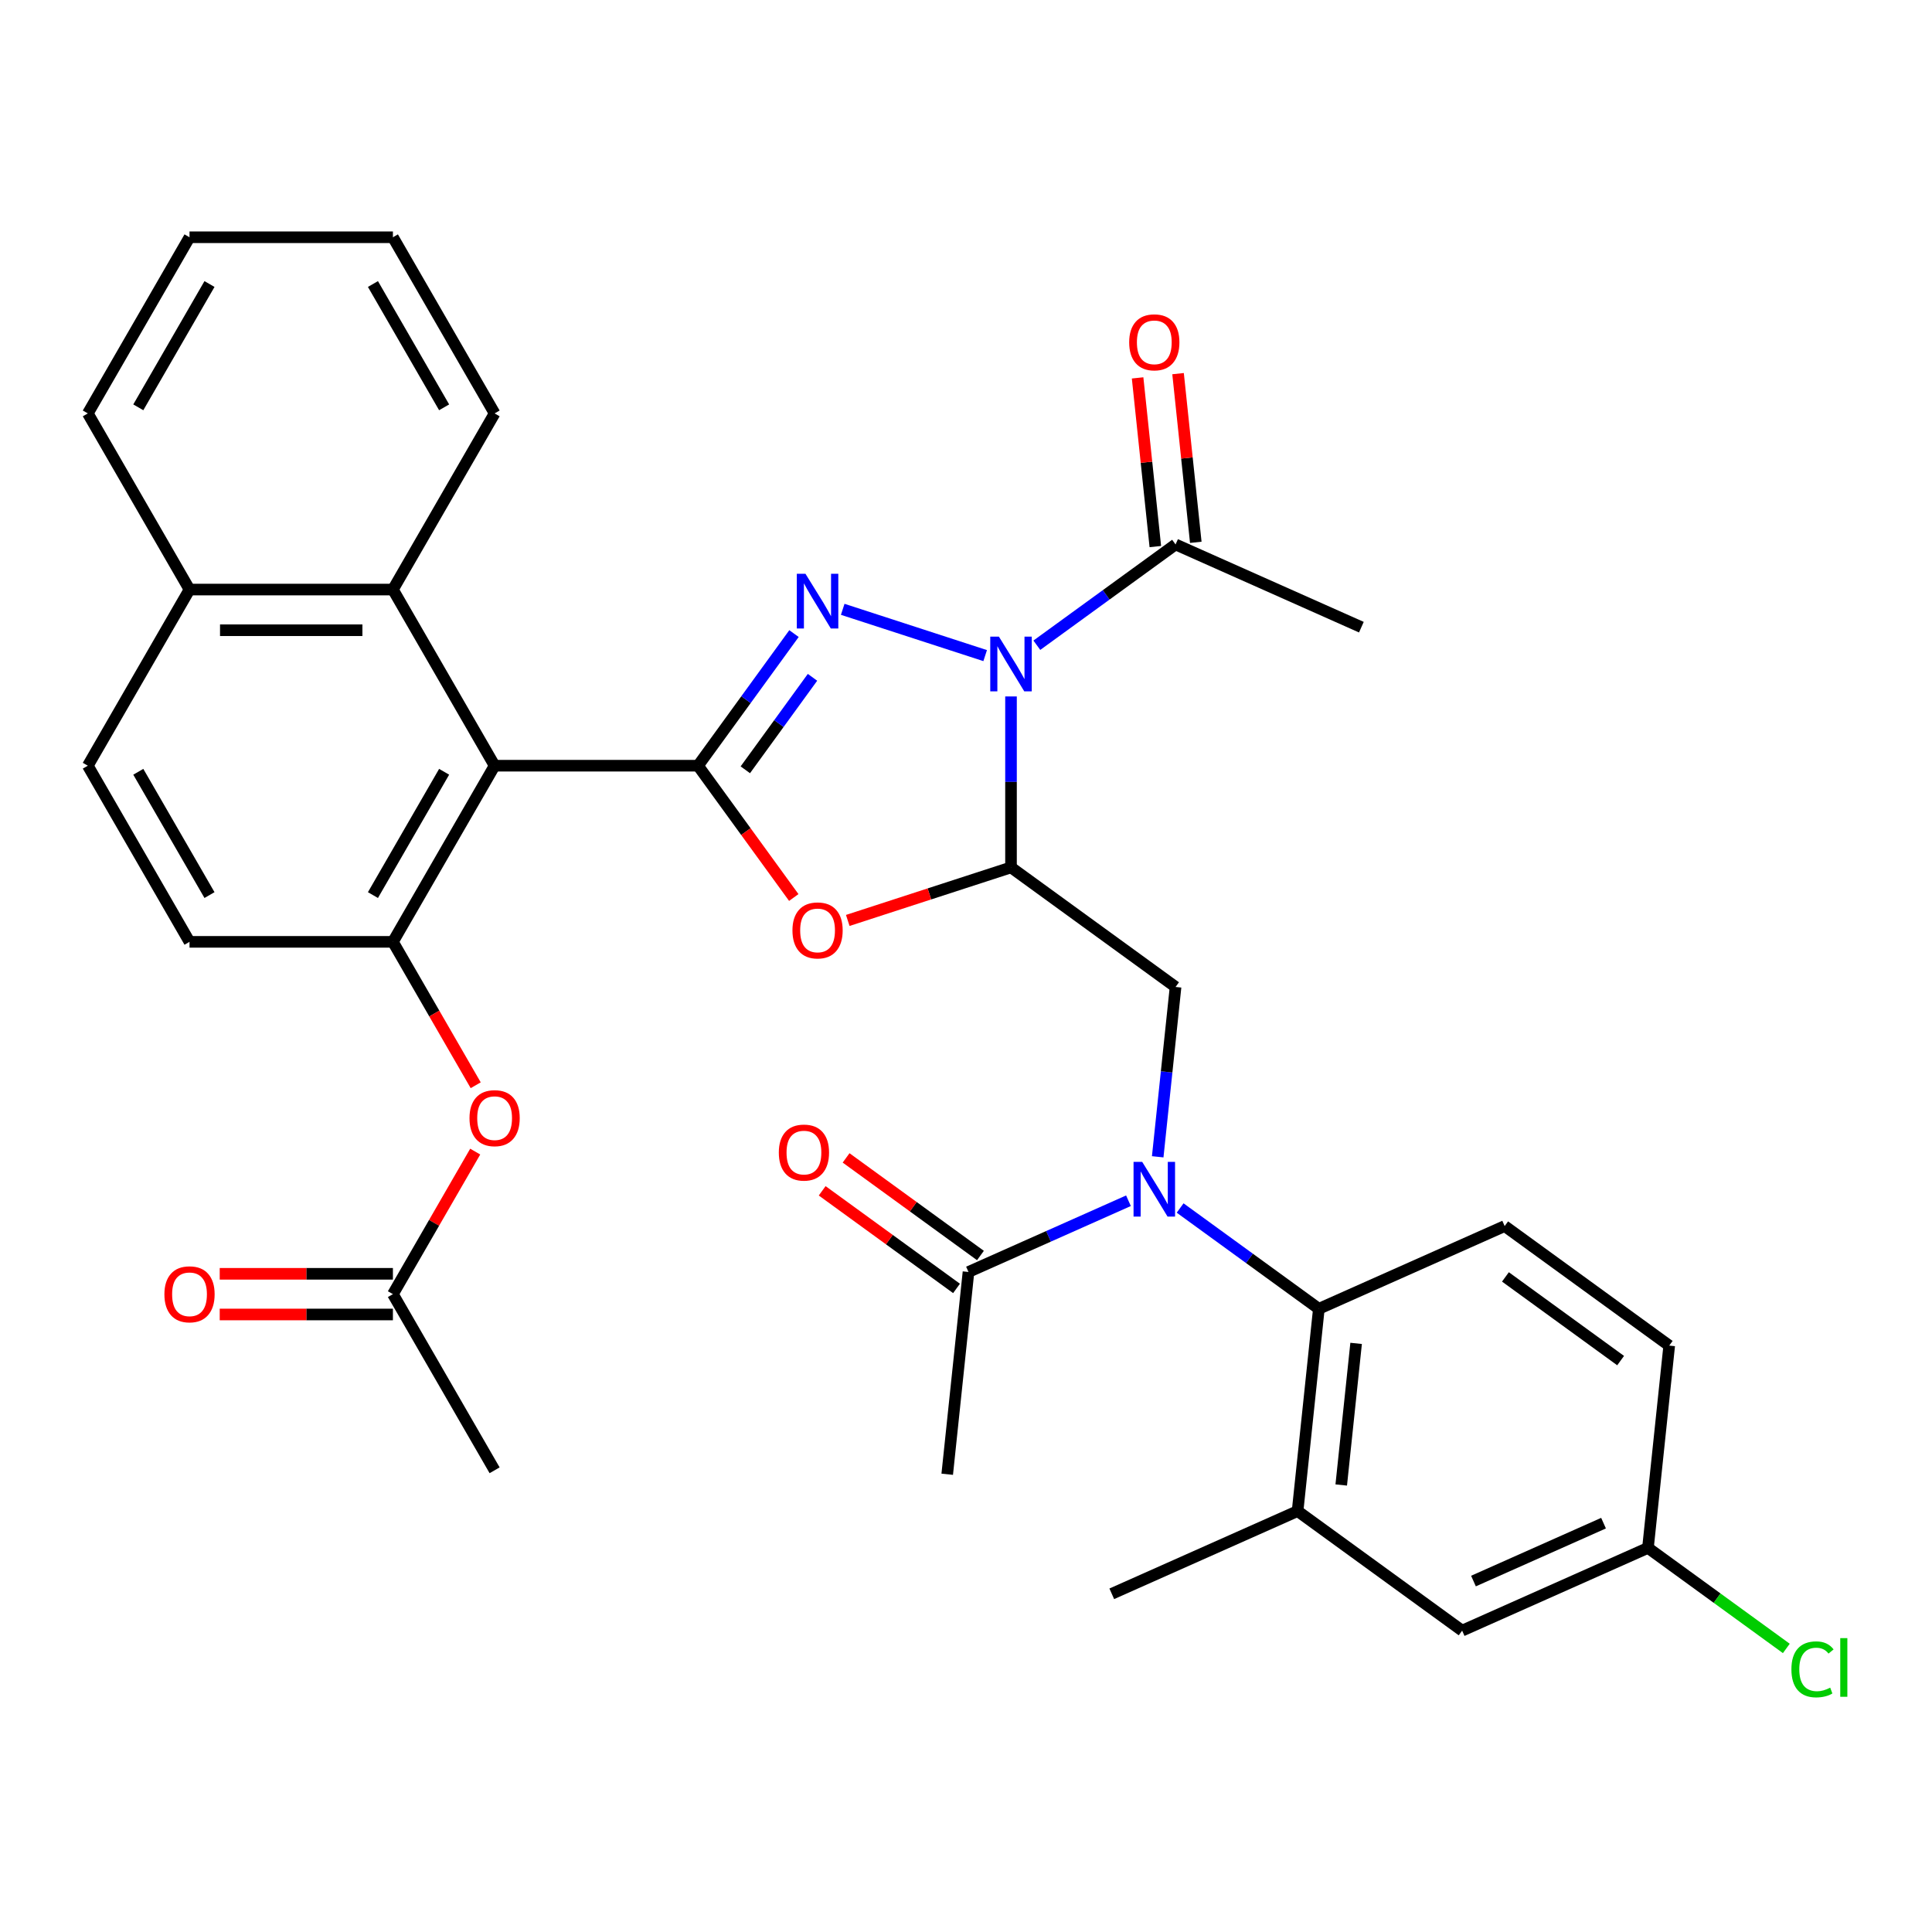 <?xml version='1.0' encoding='iso-8859-1'?>
<svg version='1.1' baseProfile='full'
              xmlns='http://www.w3.org/2000/svg'
                      xmlns:rdkit='http://www.rdkit.org/xml'
                      xmlns:xlink='http://www.w3.org/1999/xlink'
                  xml:space='preserve'
width='1000px' height='1000px' viewBox='0 0 1000 1000'>
<!-- END OF HEADER -->
<rect style='opacity:1.0;fill:#FFFFFF;stroke:none' width='1000' height='1000' x='0' y='0'> </rect>
<path class='bond-1' d='M 509.924,339.342 L 436.191,315.385' style='fill:none;fill-rule:evenodd;stroke:#0000FF;stroke-width:6px;stroke-linecap:butt;stroke-linejoin:miter;stroke-opacity:1' />
<path class='bond-2' d='M 523.296,360.479 L 523.296,404.722' style='fill:none;fill-rule:evenodd;stroke:#0000FF;stroke-width:6px;stroke-linecap:butt;stroke-linejoin:miter;stroke-opacity:1' />
<path class='bond-2' d='M 523.296,404.722 L 523.296,448.965' style='fill:none;fill-rule:evenodd;stroke:#000000;stroke-width:6px;stroke-linecap:butt;stroke-linejoin:miter;stroke-opacity:1' />
<path class='bond-9' d='M 536.668,333.972 L 572.568,307.889' style='fill:none;fill-rule:evenodd;stroke:#0000FF;stroke-width:6px;stroke-linecap:butt;stroke-linejoin:miter;stroke-opacity:1' />
<path class='bond-9' d='M 572.568,307.889 L 608.468,281.806' style='fill:none;fill-rule:evenodd;stroke:#000000;stroke-width:6px;stroke-linecap:butt;stroke-linejoin:miter;stroke-opacity:1' />
<path class='bond-0' d='M 361.289,396.326 L 386.13,362.136' style='fill:none;fill-rule:evenodd;stroke:#000000;stroke-width:6px;stroke-linecap:butt;stroke-linejoin:miter;stroke-opacity:1' />
<path class='bond-0' d='M 386.13,362.136 L 410.97,327.946' style='fill:none;fill-rule:evenodd;stroke:#0000FF;stroke-width:6px;stroke-linecap:butt;stroke-linejoin:miter;stroke-opacity:1' />
<path class='bond-0' d='M 385.776,398.445 L 403.164,374.512' style='fill:none;fill-rule:evenodd;stroke:#000000;stroke-width:6px;stroke-linecap:butt;stroke-linejoin:miter;stroke-opacity:1' />
<path class='bond-0' d='M 403.164,374.512 L 420.552,350.58' style='fill:none;fill-rule:evenodd;stroke:#0000FF;stroke-width:6px;stroke-linecap:butt;stroke-linejoin:miter;stroke-opacity:1' />
<path class='bond-3' d='M 361.289,396.326 L 256.011,396.326' style='fill:none;fill-rule:evenodd;stroke:#000000;stroke-width:6px;stroke-linecap:butt;stroke-linejoin:miter;stroke-opacity:1' />
<path class='bond-34' d='M 361.289,396.326 L 386.072,430.436' style='fill:none;fill-rule:evenodd;stroke:#000000;stroke-width:6px;stroke-linecap:butt;stroke-linejoin:miter;stroke-opacity:1' />
<path class='bond-34' d='M 386.072,430.436 L 410.854,464.546' style='fill:none;fill-rule:evenodd;stroke:#FF0000;stroke-width:6px;stroke-linecap:butt;stroke-linejoin:miter;stroke-opacity:1' />
<path class='bond-4' d='M 523.296,448.965 L 481.049,462.692' style='fill:none;fill-rule:evenodd;stroke:#000000;stroke-width:6px;stroke-linecap:butt;stroke-linejoin:miter;stroke-opacity:1' />
<path class='bond-4' d='M 481.049,462.692 L 438.802,476.419' style='fill:none;fill-rule:evenodd;stroke:#FF0000;stroke-width:6px;stroke-linecap:butt;stroke-linejoin:miter;stroke-opacity:1' />
<path class='bond-7' d='M 523.296,448.965 L 608.468,510.846' style='fill:none;fill-rule:evenodd;stroke:#000000;stroke-width:6px;stroke-linecap:butt;stroke-linejoin:miter;stroke-opacity:1' />
<path class='bond-6' d='M 256.011,396.326 L 203.372,487.5' style='fill:none;fill-rule:evenodd;stroke:#000000;stroke-width:6px;stroke-linecap:butt;stroke-linejoin:miter;stroke-opacity:1' />
<path class='bond-6' d='M 229.88,399.474 L 193.033,463.296' style='fill:none;fill-rule:evenodd;stroke:#000000;stroke-width:6px;stroke-linecap:butt;stroke-linejoin:miter;stroke-opacity:1' />
<path class='bond-11' d='M 256.011,396.326 L 203.372,305.153' style='fill:none;fill-rule:evenodd;stroke:#000000;stroke-width:6px;stroke-linecap:butt;stroke-linejoin:miter;stroke-opacity:1' />
<path class='bond-5' d='M 599.228,598.756 L 603.848,554.801' style='fill:none;fill-rule:evenodd;stroke:#0000FF;stroke-width:6px;stroke-linecap:butt;stroke-linejoin:miter;stroke-opacity:1' />
<path class='bond-5' d='M 603.848,554.801 L 608.468,510.846' style='fill:none;fill-rule:evenodd;stroke:#000000;stroke-width:6px;stroke-linecap:butt;stroke-linejoin:miter;stroke-opacity:1' />
<path class='bond-8' d='M 610.835,625.263 L 646.735,651.346' style='fill:none;fill-rule:evenodd;stroke:#0000FF;stroke-width:6px;stroke-linecap:butt;stroke-linejoin:miter;stroke-opacity:1' />
<path class='bond-8' d='M 646.735,651.346 L 682.635,677.429' style='fill:none;fill-rule:evenodd;stroke:#000000;stroke-width:6px;stroke-linecap:butt;stroke-linejoin:miter;stroke-opacity:1' />
<path class='bond-10' d='M 584.091,621.501 L 542.689,639.935' style='fill:none;fill-rule:evenodd;stroke:#0000FF;stroke-width:6px;stroke-linecap:butt;stroke-linejoin:miter;stroke-opacity:1' />
<path class='bond-10' d='M 542.689,639.935 L 501.287,658.368' style='fill:none;fill-rule:evenodd;stroke:#000000;stroke-width:6px;stroke-linecap:butt;stroke-linejoin:miter;stroke-opacity:1' />
<path class='bond-13' d='M 203.372,487.5 L 224.798,524.611' style='fill:none;fill-rule:evenodd;stroke:#000000;stroke-width:6px;stroke-linecap:butt;stroke-linejoin:miter;stroke-opacity:1' />
<path class='bond-13' d='M 224.798,524.611 L 246.224,561.722' style='fill:none;fill-rule:evenodd;stroke:#FF0000;stroke-width:6px;stroke-linecap:butt;stroke-linejoin:miter;stroke-opacity:1' />
<path class='bond-16' d='M 203.372,487.5 L 98.094,487.5' style='fill:none;fill-rule:evenodd;stroke:#000000;stroke-width:6px;stroke-linecap:butt;stroke-linejoin:miter;stroke-opacity:1' />
<path class='bond-12' d='M 682.635,677.429 L 671.63,782.13' style='fill:none;fill-rule:evenodd;stroke:#000000;stroke-width:6px;stroke-linecap:butt;stroke-linejoin:miter;stroke-opacity:1' />
<path class='bond-12' d='M 701.925,695.335 L 694.221,768.626' style='fill:none;fill-rule:evenodd;stroke:#000000;stroke-width:6px;stroke-linecap:butt;stroke-linejoin:miter;stroke-opacity:1' />
<path class='bond-14' d='M 682.635,677.429 L 778.811,634.608' style='fill:none;fill-rule:evenodd;stroke:#000000;stroke-width:6px;stroke-linecap:butt;stroke-linejoin:miter;stroke-opacity:1' />
<path class='bond-18' d='M 618.938,280.706 L 614.35,237.051' style='fill:none;fill-rule:evenodd;stroke:#000000;stroke-width:6px;stroke-linecap:butt;stroke-linejoin:miter;stroke-opacity:1' />
<path class='bond-18' d='M 614.35,237.051 L 609.761,193.396' style='fill:none;fill-rule:evenodd;stroke:#FF0000;stroke-width:6px;stroke-linecap:butt;stroke-linejoin:miter;stroke-opacity:1' />
<path class='bond-18' d='M 597.998,282.907 L 593.409,239.252' style='fill:none;fill-rule:evenodd;stroke:#000000;stroke-width:6px;stroke-linecap:butt;stroke-linejoin:miter;stroke-opacity:1' />
<path class='bond-18' d='M 593.409,239.252 L 588.821,195.597' style='fill:none;fill-rule:evenodd;stroke:#FF0000;stroke-width:6px;stroke-linecap:butt;stroke-linejoin:miter;stroke-opacity:1' />
<path class='bond-26' d='M 608.468,281.806 L 704.644,324.627' style='fill:none;fill-rule:evenodd;stroke:#000000;stroke-width:6px;stroke-linecap:butt;stroke-linejoin:miter;stroke-opacity:1' />
<path class='bond-19' d='M 507.475,649.851 L 472.705,624.589' style='fill:none;fill-rule:evenodd;stroke:#000000;stroke-width:6px;stroke-linecap:butt;stroke-linejoin:miter;stroke-opacity:1' />
<path class='bond-19' d='M 472.705,624.589 L 437.935,599.328' style='fill:none;fill-rule:evenodd;stroke:#FF0000;stroke-width:6px;stroke-linecap:butt;stroke-linejoin:miter;stroke-opacity:1' />
<path class='bond-19' d='M 495.099,666.886 L 460.329,641.624' style='fill:none;fill-rule:evenodd;stroke:#000000;stroke-width:6px;stroke-linecap:butt;stroke-linejoin:miter;stroke-opacity:1' />
<path class='bond-19' d='M 460.329,641.624 L 425.559,616.362' style='fill:none;fill-rule:evenodd;stroke:#FF0000;stroke-width:6px;stroke-linecap:butt;stroke-linejoin:miter;stroke-opacity:1' />
<path class='bond-27' d='M 501.287,658.368 L 490.282,763.07' style='fill:none;fill-rule:evenodd;stroke:#000000;stroke-width:6px;stroke-linecap:butt;stroke-linejoin:miter;stroke-opacity:1' />
<path class='bond-20' d='M 203.372,305.153 L 98.094,305.153' style='fill:none;fill-rule:evenodd;stroke:#000000;stroke-width:6px;stroke-linecap:butt;stroke-linejoin:miter;stroke-opacity:1' />
<path class='bond-20' d='M 187.58,326.208 L 113.885,326.208' style='fill:none;fill-rule:evenodd;stroke:#000000;stroke-width:6px;stroke-linecap:butt;stroke-linejoin:miter;stroke-opacity:1' />
<path class='bond-29' d='M 203.372,305.153 L 256.011,213.979' style='fill:none;fill-rule:evenodd;stroke:#000000;stroke-width:6px;stroke-linecap:butt;stroke-linejoin:miter;stroke-opacity:1' />
<path class='bond-17' d='M 671.63,782.13 L 756.802,844.011' style='fill:none;fill-rule:evenodd;stroke:#000000;stroke-width:6px;stroke-linecap:butt;stroke-linejoin:miter;stroke-opacity:1' />
<path class='bond-28' d='M 671.63,782.13 L 575.454,824.951' style='fill:none;fill-rule:evenodd;stroke:#000000;stroke-width:6px;stroke-linecap:butt;stroke-linejoin:miter;stroke-opacity:1' />
<path class='bond-15' d='M 245.97,596.065 L 224.671,632.956' style='fill:none;fill-rule:evenodd;stroke:#FF0000;stroke-width:6px;stroke-linecap:butt;stroke-linejoin:miter;stroke-opacity:1' />
<path class='bond-15' d='M 224.671,632.956 L 203.372,669.847' style='fill:none;fill-rule:evenodd;stroke:#000000;stroke-width:6px;stroke-linecap:butt;stroke-linejoin:miter;stroke-opacity:1' />
<path class='bond-24' d='M 778.811,634.608 L 863.983,696.489' style='fill:none;fill-rule:evenodd;stroke:#000000;stroke-width:6px;stroke-linecap:butt;stroke-linejoin:miter;stroke-opacity:1' />
<path class='bond-24' d='M 779.211,660.925 L 838.831,704.242' style='fill:none;fill-rule:evenodd;stroke:#000000;stroke-width:6px;stroke-linecap:butt;stroke-linejoin:miter;stroke-opacity:1' />
<path class='bond-21' d='M 203.372,659.319 L 158.549,659.319' style='fill:none;fill-rule:evenodd;stroke:#000000;stroke-width:6px;stroke-linecap:butt;stroke-linejoin:miter;stroke-opacity:1' />
<path class='bond-21' d='M 158.549,659.319 L 113.726,659.319' style='fill:none;fill-rule:evenodd;stroke:#FF0000;stroke-width:6px;stroke-linecap:butt;stroke-linejoin:miter;stroke-opacity:1' />
<path class='bond-21' d='M 203.372,680.375 L 158.549,680.375' style='fill:none;fill-rule:evenodd;stroke:#000000;stroke-width:6px;stroke-linecap:butt;stroke-linejoin:miter;stroke-opacity:1' />
<path class='bond-21' d='M 158.549,680.375 L 113.726,680.375' style='fill:none;fill-rule:evenodd;stroke:#FF0000;stroke-width:6px;stroke-linecap:butt;stroke-linejoin:miter;stroke-opacity:1' />
<path class='bond-30' d='M 203.372,669.847 L 256.011,761.021' style='fill:none;fill-rule:evenodd;stroke:#000000;stroke-width:6px;stroke-linecap:butt;stroke-linejoin:miter;stroke-opacity:1' />
<path class='bond-35' d='M 98.094,487.5 L 45.455,396.326' style='fill:none;fill-rule:evenodd;stroke:#000000;stroke-width:6px;stroke-linecap:butt;stroke-linejoin:miter;stroke-opacity:1' />
<path class='bond-35' d='M 108.433,463.296 L 71.585,399.474' style='fill:none;fill-rule:evenodd;stroke:#000000;stroke-width:6px;stroke-linecap:butt;stroke-linejoin:miter;stroke-opacity:1' />
<path class='bond-36' d='M 756.802,844.011 L 852.979,801.191' style='fill:none;fill-rule:evenodd;stroke:#000000;stroke-width:6px;stroke-linecap:butt;stroke-linejoin:miter;stroke-opacity:1' />
<path class='bond-36' d='M 762.665,818.353 L 829.988,788.379' style='fill:none;fill-rule:evenodd;stroke:#000000;stroke-width:6px;stroke-linecap:butt;stroke-linejoin:miter;stroke-opacity:1' />
<path class='bond-22' d='M 98.094,305.153 L 45.455,396.326' style='fill:none;fill-rule:evenodd;stroke:#000000;stroke-width:6px;stroke-linecap:butt;stroke-linejoin:miter;stroke-opacity:1' />
<path class='bond-31' d='M 98.094,305.153 L 45.455,213.979' style='fill:none;fill-rule:evenodd;stroke:#000000;stroke-width:6px;stroke-linecap:butt;stroke-linejoin:miter;stroke-opacity:1' />
<path class='bond-23' d='M 852.979,801.191 L 863.983,696.489' style='fill:none;fill-rule:evenodd;stroke:#000000;stroke-width:6px;stroke-linecap:butt;stroke-linejoin:miter;stroke-opacity:1' />
<path class='bond-25' d='M 852.979,801.191 L 888.789,827.208' style='fill:none;fill-rule:evenodd;stroke:#000000;stroke-width:6px;stroke-linecap:butt;stroke-linejoin:miter;stroke-opacity:1' />
<path class='bond-25' d='M 888.789,827.208 L 924.599,853.226' style='fill:none;fill-rule:evenodd;stroke:#00CC00;stroke-width:6px;stroke-linecap:butt;stroke-linejoin:miter;stroke-opacity:1' />
<path class='bond-32' d='M 256.011,213.979 L 203.372,122.805' style='fill:none;fill-rule:evenodd;stroke:#000000;stroke-width:6px;stroke-linecap:butt;stroke-linejoin:miter;stroke-opacity:1' />
<path class='bond-32' d='M 229.88,210.831 L 193.033,147.009' style='fill:none;fill-rule:evenodd;stroke:#000000;stroke-width:6px;stroke-linecap:butt;stroke-linejoin:miter;stroke-opacity:1' />
<path class='bond-37' d='M 45.455,213.979 L 98.094,122.805' style='fill:none;fill-rule:evenodd;stroke:#000000;stroke-width:6px;stroke-linecap:butt;stroke-linejoin:miter;stroke-opacity:1' />
<path class='bond-37' d='M 71.585,210.831 L 108.433,147.009' style='fill:none;fill-rule:evenodd;stroke:#000000;stroke-width:6px;stroke-linecap:butt;stroke-linejoin:miter;stroke-opacity:1' />
<path class='bond-33' d='M 203.372,122.805 L 98.094,122.805' style='fill:none;fill-rule:evenodd;stroke:#000000;stroke-width:6px;stroke-linecap:butt;stroke-linejoin:miter;stroke-opacity:1' />
<path  class='atom-0' d='M 517.036 329.527
L 526.316 344.527
Q 527.236 346.007, 528.716 348.687
Q 530.196 351.367, 530.276 351.527
L 530.276 329.527
L 534.036 329.527
L 534.036 357.847
L 530.156 357.847
L 520.196 341.447
Q 519.036 339.527, 517.796 337.327
Q 516.596 335.127, 516.236 334.447
L 516.236 357.847
L 512.556 357.847
L 512.556 329.527
L 517.036 329.527
' fill='#0000FF'/>
<path  class='atom-2' d='M 416.91 296.994
L 426.19 311.994
Q 427.11 313.474, 428.59 316.154
Q 430.07 318.834, 430.15 318.994
L 430.15 296.994
L 433.91 296.994
L 433.91 325.314
L 430.03 325.314
L 420.07 308.914
Q 418.91 306.994, 417.67 304.794
Q 416.47 302.594, 416.11 301.914
L 416.11 325.314
L 412.43 325.314
L 412.43 296.994
L 416.91 296.994
' fill='#0000FF'/>
<path  class='atom-5' d='M 410.17 481.578
Q 410.17 474.778, 413.53 470.978
Q 416.89 467.178, 423.17 467.178
Q 429.45 467.178, 432.81 470.978
Q 436.17 474.778, 436.17 481.578
Q 436.17 488.458, 432.77 492.378
Q 429.37 496.258, 423.17 496.258
Q 416.93 496.258, 413.53 492.378
Q 410.17 488.498, 410.17 481.578
M 423.17 493.058
Q 427.49 493.058, 429.81 490.178
Q 432.17 487.258, 432.17 481.578
Q 432.17 476.018, 429.81 473.218
Q 427.49 470.378, 423.17 470.378
Q 418.85 470.378, 416.49 473.178
Q 414.17 475.978, 414.17 481.578
Q 414.17 487.298, 416.49 490.178
Q 418.85 493.058, 423.17 493.058
' fill='#FF0000'/>
<path  class='atom-6' d='M 591.203 601.388
L 600.483 616.388
Q 601.403 617.868, 602.883 620.548
Q 604.363 623.228, 604.443 623.388
L 604.443 601.388
L 608.203 601.388
L 608.203 629.708
L 604.323 629.708
L 594.363 613.308
Q 593.203 611.388, 591.963 609.188
Q 590.763 606.988, 590.403 606.308
L 590.403 629.708
L 586.723 629.708
L 586.723 601.388
L 591.203 601.388
' fill='#0000FF'/>
<path  class='atom-14' d='M 243.011 578.754
Q 243.011 571.954, 246.371 568.154
Q 249.731 564.354, 256.011 564.354
Q 262.291 564.354, 265.651 568.154
Q 269.011 571.954, 269.011 578.754
Q 269.011 585.634, 265.611 589.554
Q 262.211 593.434, 256.011 593.434
Q 249.771 593.434, 246.371 589.554
Q 243.011 585.674, 243.011 578.754
M 256.011 590.234
Q 260.331 590.234, 262.651 587.354
Q 265.011 584.434, 265.011 578.754
Q 265.011 573.194, 262.651 570.394
Q 260.331 567.554, 256.011 567.554
Q 251.691 567.554, 249.331 570.354
Q 247.011 573.154, 247.011 578.754
Q 247.011 584.474, 249.331 587.354
Q 251.691 590.234, 256.011 590.234
' fill='#FF0000'/>
<path  class='atom-19' d='M 584.463 177.185
Q 584.463 170.385, 587.823 166.585
Q 591.183 162.785, 597.463 162.785
Q 603.743 162.785, 607.103 166.585
Q 610.463 170.385, 610.463 177.185
Q 610.463 184.065, 607.063 187.985
Q 603.663 191.865, 597.463 191.865
Q 591.223 191.865, 587.823 187.985
Q 584.463 184.105, 584.463 177.185
M 597.463 188.665
Q 601.783 188.665, 604.103 185.785
Q 606.463 182.865, 606.463 177.185
Q 606.463 171.625, 604.103 168.825
Q 601.783 165.985, 597.463 165.985
Q 593.143 165.985, 590.783 168.785
Q 588.463 171.585, 588.463 177.185
Q 588.463 182.905, 590.783 185.785
Q 593.143 188.665, 597.463 188.665
' fill='#FF0000'/>
<path  class='atom-20' d='M 403.115 596.567
Q 403.115 589.767, 406.475 585.967
Q 409.835 582.167, 416.115 582.167
Q 422.395 582.167, 425.755 585.967
Q 429.115 589.767, 429.115 596.567
Q 429.115 603.447, 425.715 607.367
Q 422.315 611.247, 416.115 611.247
Q 409.875 611.247, 406.475 607.367
Q 403.115 603.487, 403.115 596.567
M 416.115 608.047
Q 420.435 608.047, 422.755 605.167
Q 425.115 602.247, 425.115 596.567
Q 425.115 591.007, 422.755 588.207
Q 420.435 585.367, 416.115 585.367
Q 411.795 585.367, 409.435 588.167
Q 407.115 590.967, 407.115 596.567
Q 407.115 602.287, 409.435 605.167
Q 411.795 608.047, 416.115 608.047
' fill='#FF0000'/>
<path  class='atom-22' d='M 85.094 669.927
Q 85.094 663.127, 88.454 659.327
Q 91.814 655.527, 98.094 655.527
Q 104.374 655.527, 107.734 659.327
Q 111.094 663.127, 111.094 669.927
Q 111.094 676.807, 107.694 680.727
Q 104.294 684.607, 98.094 684.607
Q 91.854 684.607, 88.454 680.727
Q 85.094 676.847, 85.094 669.927
M 98.094 681.407
Q 102.414 681.407, 104.734 678.527
Q 107.094 675.607, 107.094 669.927
Q 107.094 664.367, 104.734 661.567
Q 102.414 658.727, 98.094 658.727
Q 93.774 658.727, 91.414 661.527
Q 89.094 664.327, 89.094 669.927
Q 89.094 675.647, 91.414 678.527
Q 93.774 681.407, 98.094 681.407
' fill='#FF0000'/>
<path  class='atom-26' d='M 927.231 864.052
Q 927.231 857.012, 930.511 853.332
Q 933.831 849.612, 940.111 849.612
Q 945.951 849.612, 949.071 853.732
L 946.431 855.892
Q 944.151 852.892, 940.111 852.892
Q 935.831 852.892, 933.551 855.772
Q 931.311 858.612, 931.311 864.052
Q 931.311 869.652, 933.631 872.532
Q 935.991 875.412, 940.551 875.412
Q 943.671 875.412, 947.311 873.532
L 948.431 876.532
Q 946.951 877.492, 944.711 878.052
Q 942.471 878.612, 939.991 878.612
Q 933.831 878.612, 930.511 874.852
Q 927.231 871.092, 927.231 864.052
' fill='#00CC00'/>
<path  class='atom-26' d='M 952.511 847.892
L 956.191 847.892
L 956.191 878.252
L 952.511 878.252
L 952.511 847.892
' fill='#00CC00'/>
</svg>
